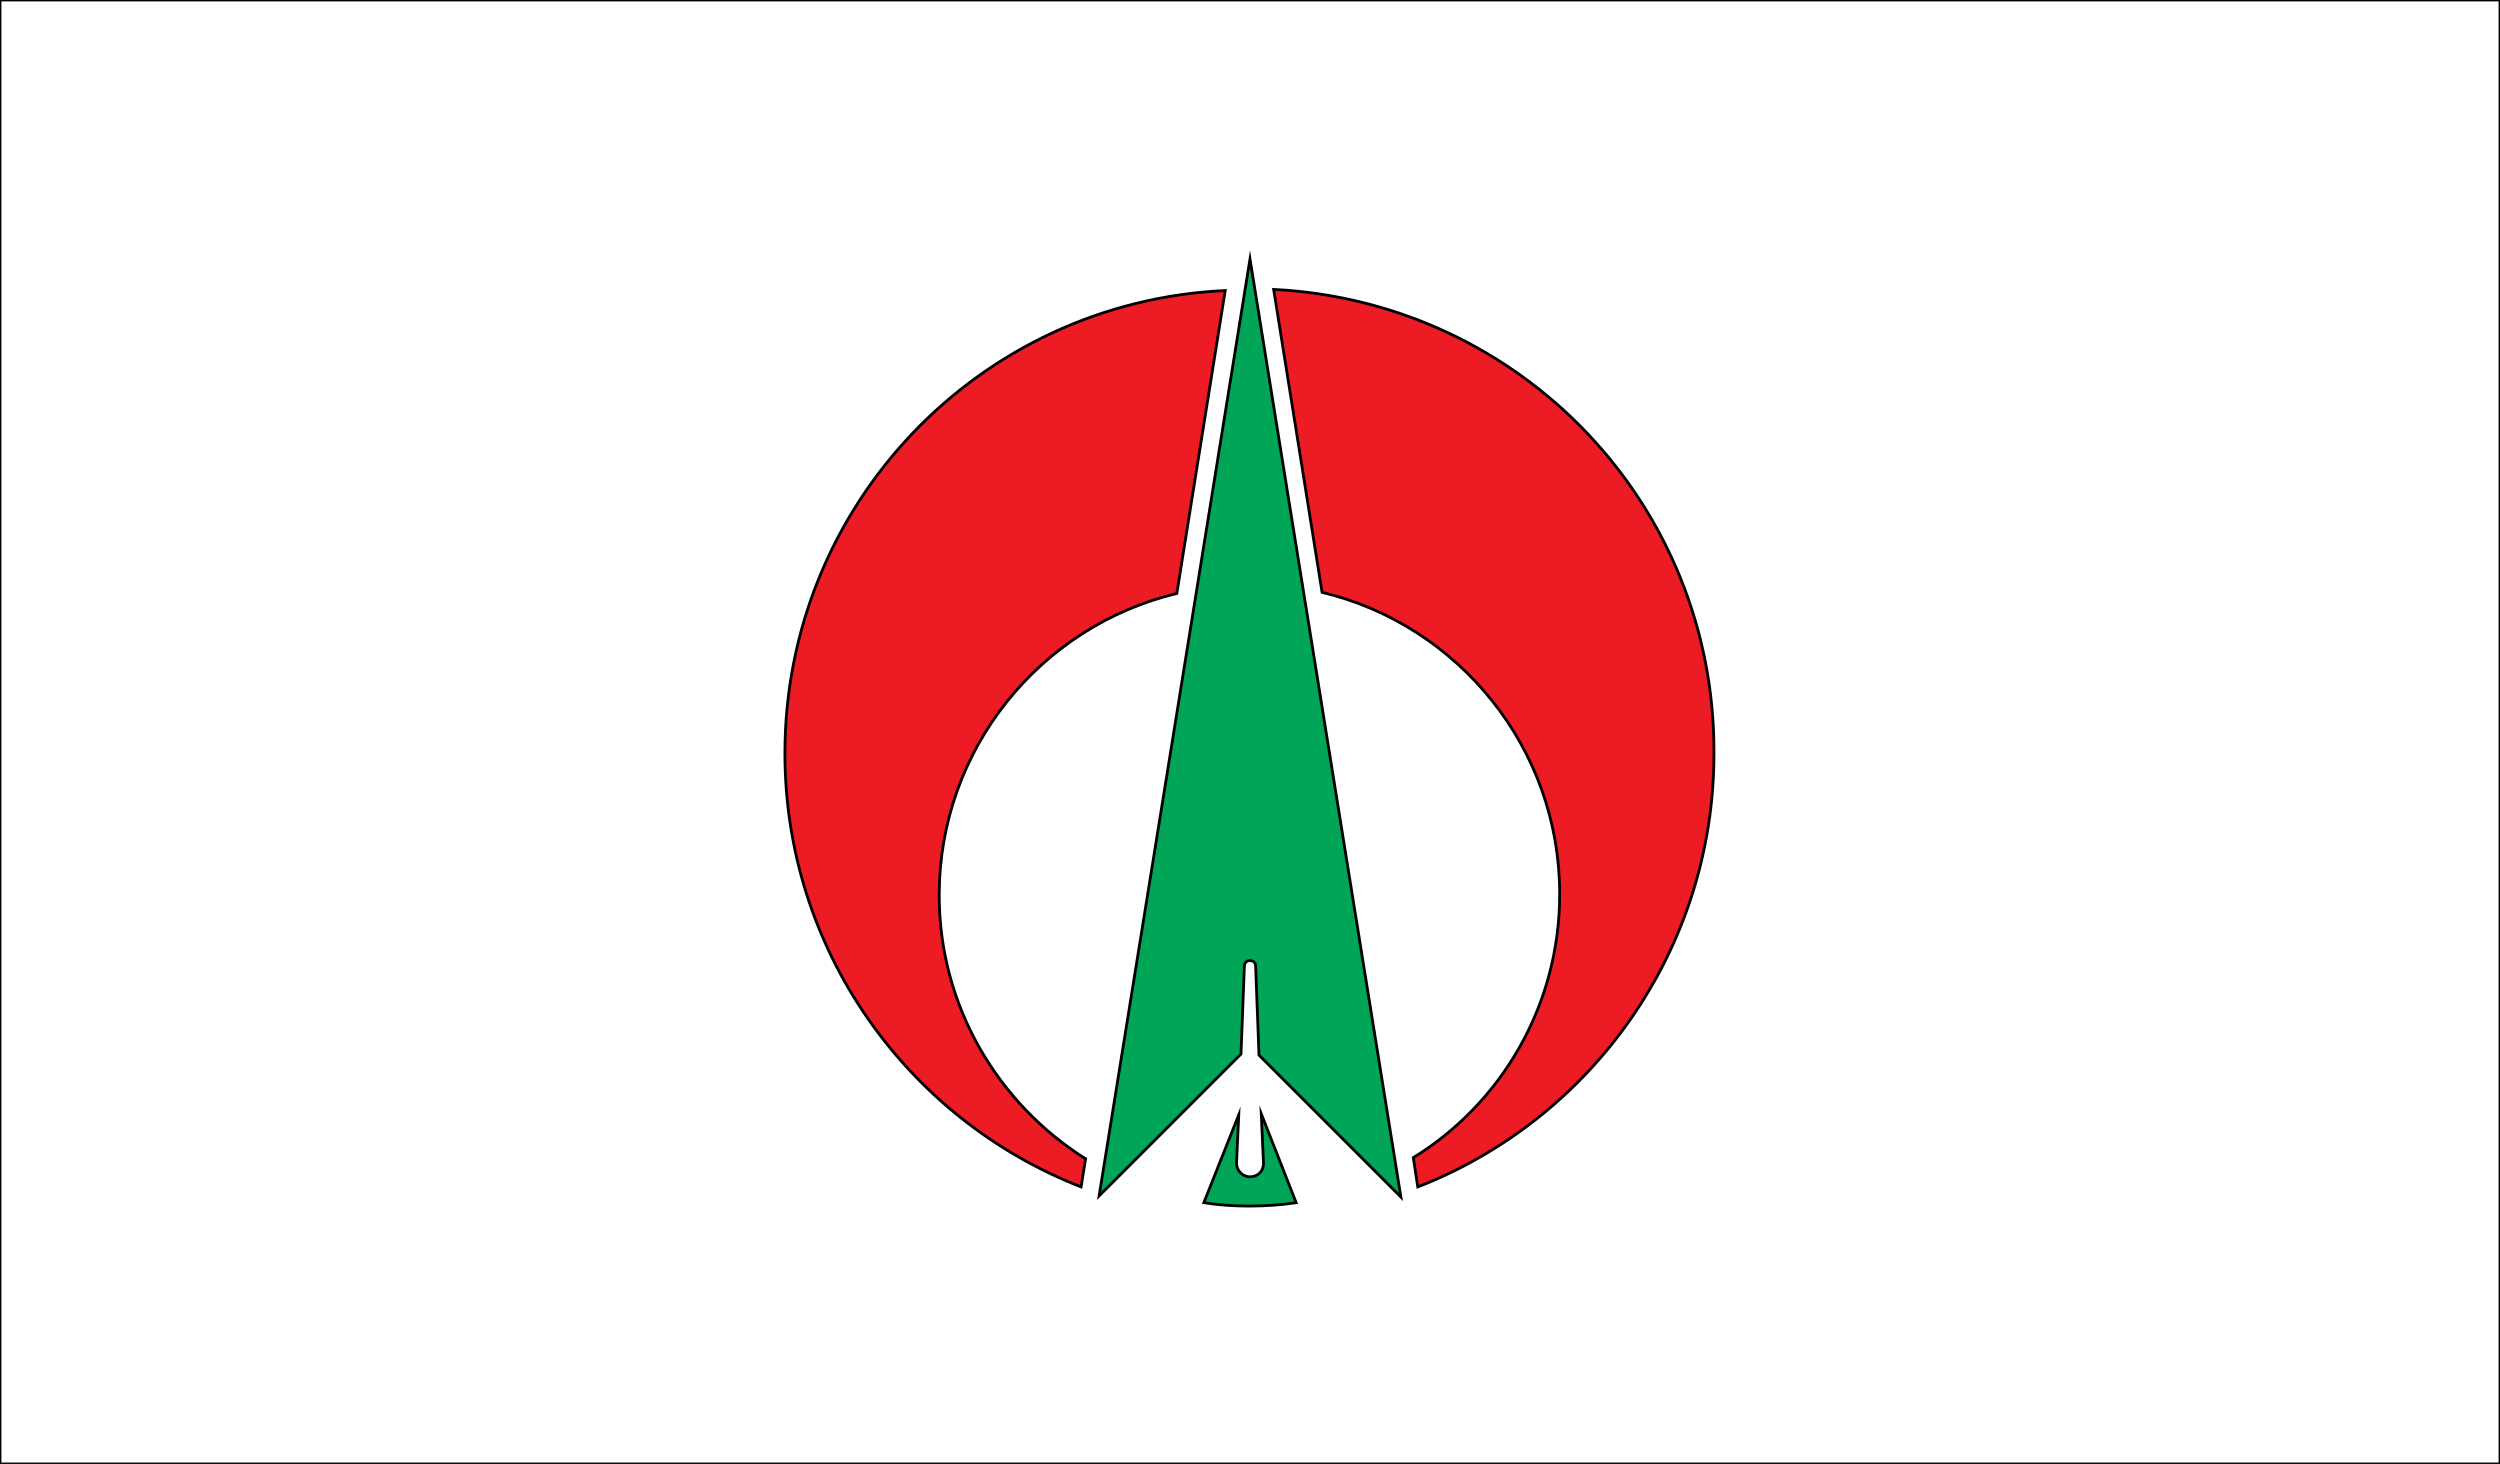 <?xml version="1.0"?>
<!-- Generator: Adobe Illustrator 18.0.0, SVG Export Plug-In . SVG Version: 6.00 Build 0)  -->
<svg
    xmlns="http://www.w3.org/2000/svg"
    xmlns:xlink="http://www.w3.org/1999/xlink"
    xmlns:svg="http://www.w3.org/2000/svg"
    xmlns:inkscape="http://www.inkscape.org/namespaces/inkscape"
    xmlns:sodipodi="http://sodipodi.sourceforge.net/DTD/sodipodi-0.dtd"
    xmlns:ns1="http://sozi.baierouge.fr"
    xmlns:dc="http://purl.org/dc/elements/1.1/"
    xmlns:cc="http://web.resource.org/cc/"
    xmlns:rdf="http://www.w3.org/1999/02/22-rdf-syntax-ns#"
    version="1.1"
    id="Layer_2"
    x="0px"
    y="0px"
    viewBox="0 0 222 130"
    style="enable-background:new 0 0 222 130;"
    xml:space="preserve"
  >
<rect x="0" y="0" width="222" height="130" fill="#333333" stroke="none"/>
<style
      type="text/css"
    >
	.st0{fill:#FFFFFF;stroke:#000000;stroke-width:0.25;stroke-miterlimit:10;}
	.st1{fill:#ED1B24;stroke:#000000;stroke-width:0.25;stroke-miterlimit:10;}
	.st2{fill:#01A558;stroke:#000000;stroke-width:0.25;stroke-miterlimit:10;}
</style
  >
<rect
      class="st0"
      width="222"
      height="130"
  />
<g
    >
	<path
        class="st1"
        d="M96.4,102.9c-7.8-4.9-13-13.6-13-23.4c0-13,9-23.9,21.1-26.8l4.3-26.9C87,26.8,69.7,44.8,69.7,66.9   c0,17.5,10.9,32.5,26.3,38.5L96.4,102.9z"
    />
	<path
        class="st1"
        d="M113.1,25.7l4.3,26.9c12.1,2.9,21.1,13.8,21.1,26.8c0,9.9-5.2,18.6-13,23.4l0.4,2.6c15.4-6,26.3-21,26.3-38.5   C152.3,44.8,135,26.8,113.1,25.7z"
    />
	<path
        class="st2"
        d="M110.5,85.8c0-0.3,0.2-0.5,0.5-0.5c0.3,0,0.5,0.2,0.5,0.5l0.3,7.9l12.6,12.6L111,23l-13.4,83.2l12.6-12.6   L110.5,85.8z"
    />
	<path
        class="st2"
        d="M112,98.9l0.2,4.4c0,0.7-0.5,1.2-1.2,1.2h0c-0.7,0-1.2-0.6-1.2-1.2L110,99l-3.1,7.8c1.3,0.2,2.6,0.3,4,0.3   c1.4,0,2.9-0.1,4.2-0.3L112,98.9z"
    />
</g
  >
</svg
>
